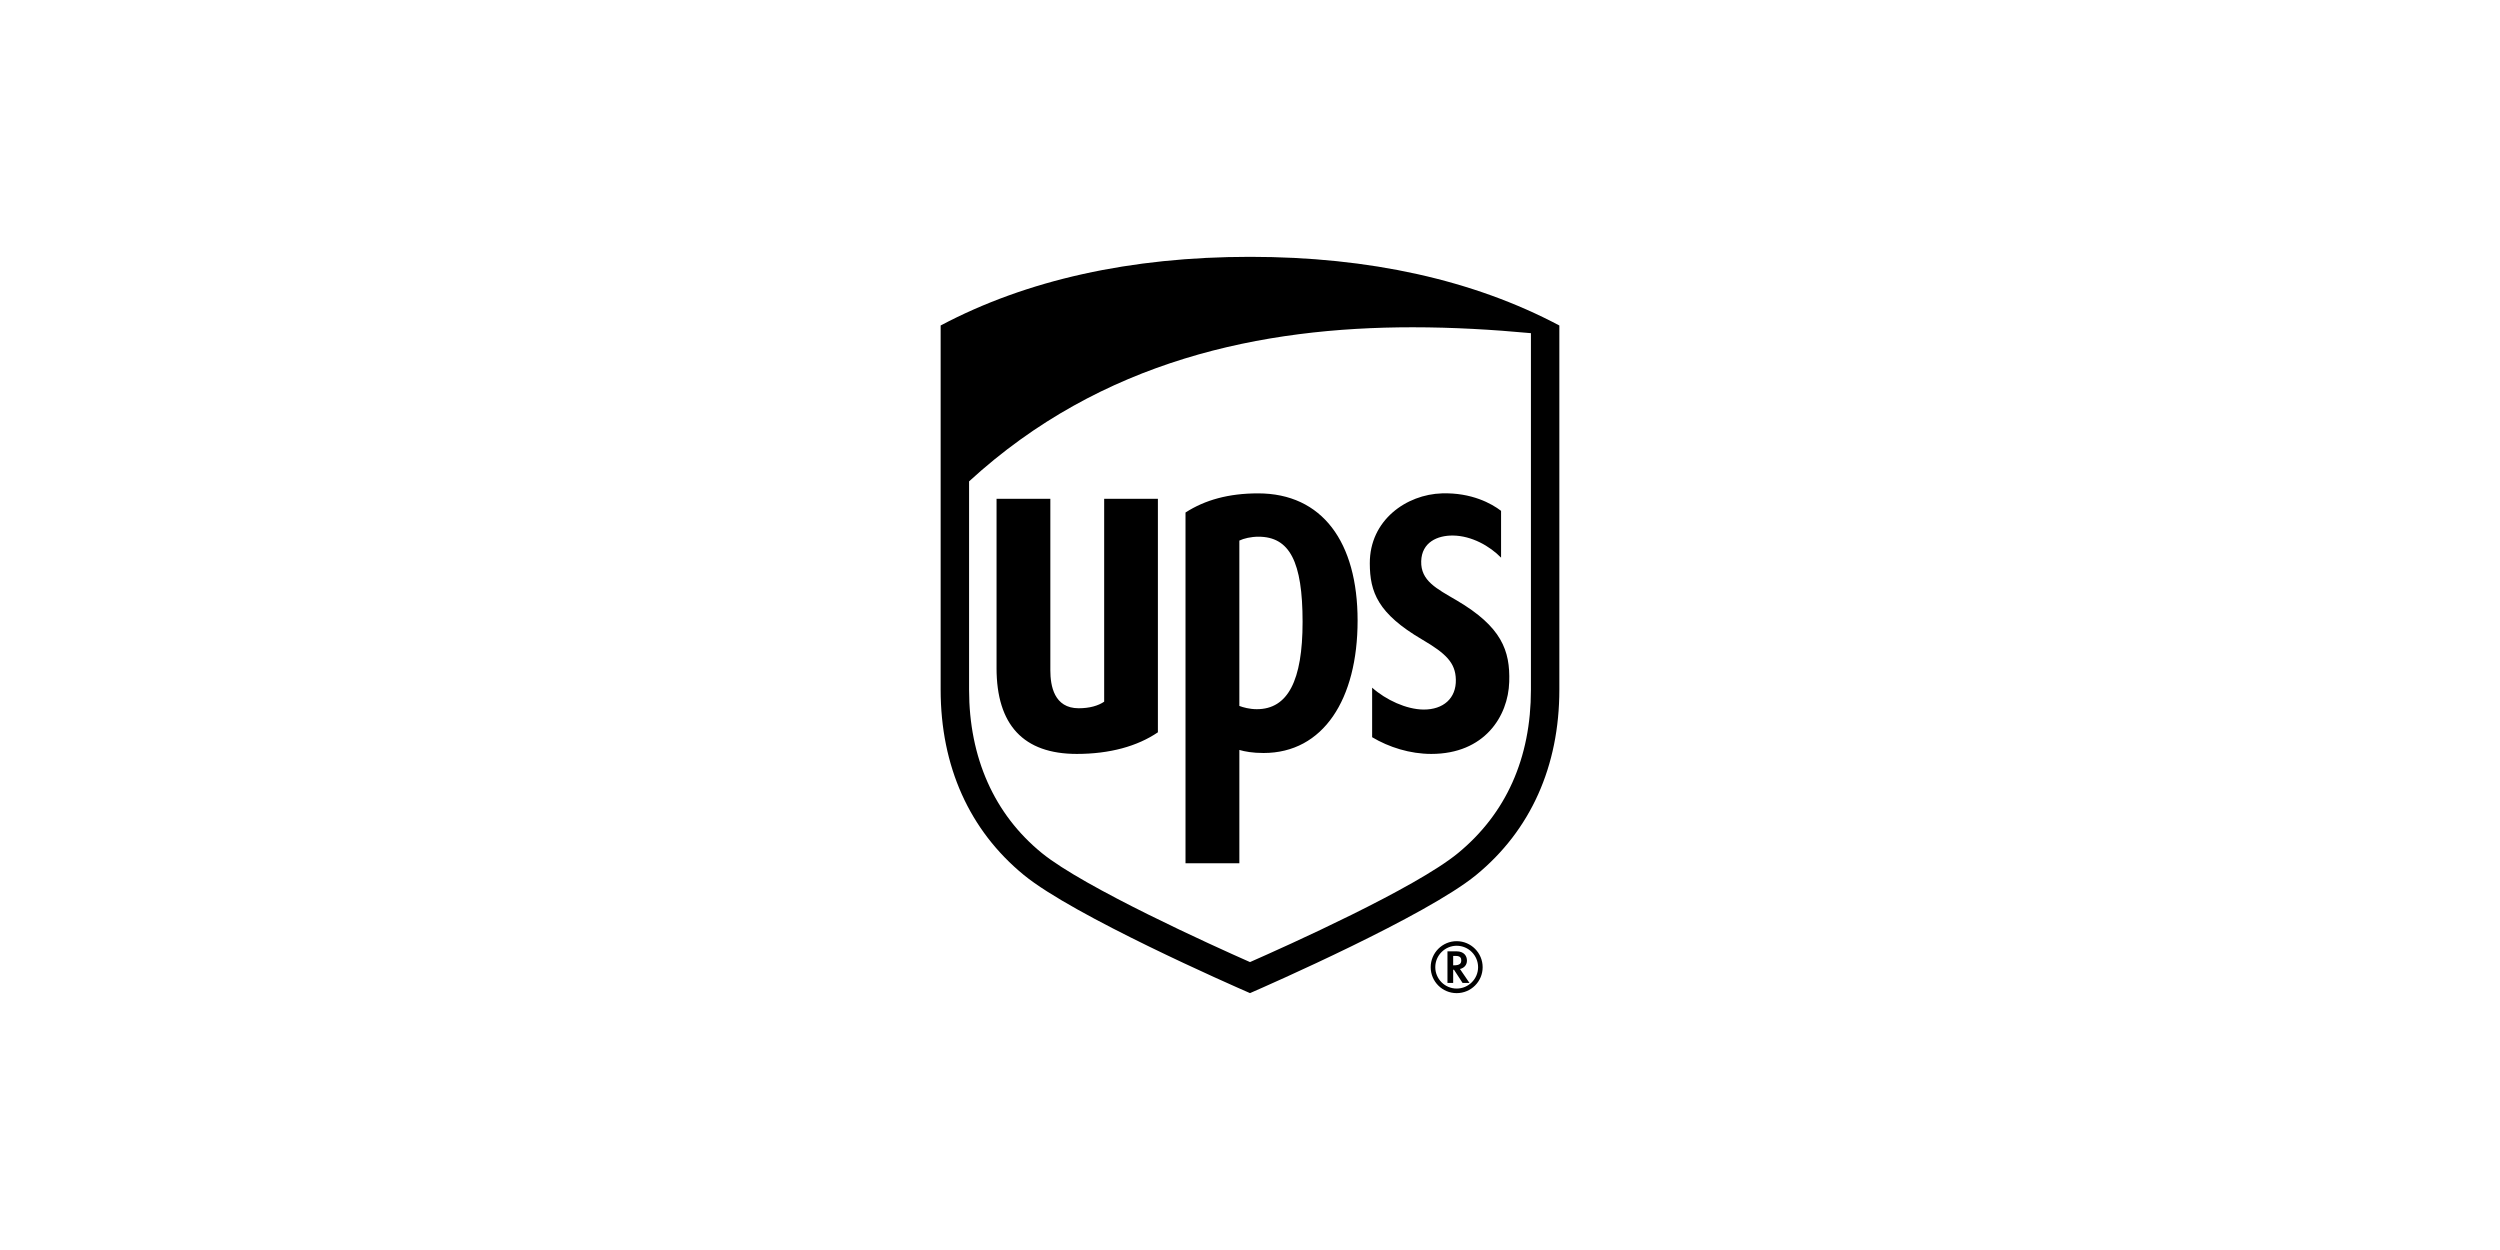 <?xml version="1.0" encoding="UTF-8"?><svg id="uuid-71e72ff7-a687-426d-8d5d-6cddc3d3d1f4" xmlns="http://www.w3.org/2000/svg" viewBox="0 0 400 200"><path d="m244.948,53.306c-6.112-.568-12.462-.942-18.931-.942-23.988,0-49.705,5.156-70.965,24.655v33.331c0,10.855,4.015,19.921,11.642,26.136,6.735,5.489,27.461,14.867,33.306,17.446,5.769-2.54,26.443-11.803,33.297-17.446,7.677-6.323,11.651-15.178,11.651-26.136v-57.045m-85.5,53.575v-27.068h8.607v27.45c0,2.444.59,6.059,4.538,6.059,1.748,0,3.137-.409,4.074-1.052v-32.458h8.596v37.358c-3.289,2.234-7.705,3.458-12.975,3.458-8.52,0-12.841-4.624-12.841-13.748m38.85,31.244h-8.615v-56.122c3.123-2.015,6.911-3.062,11.607-3.062,10.279,0,15.927,7.798,15.927,20.352,0,12.58-5.485,21.189-15.044,21.189-1.766,0-3.014-.236-3.875-.489v18.133Zm0-25.171c.617.23,1.628.519,2.795.519,4.956,0,7.322-4.548,7.322-13.961,0-9.647-2.069-13.637-7.068-13.637-1.167,0-2.351.275-3.05.62v26.459Zm20.872-22.791c-.037-6.959,5.888-11.058,11.553-11.222,4.729-.144,7.936,1.633,9.449,2.797v7.489c-1.794-1.843-4.704-3.511-7.714-3.539-2.439-.022-4.981,1.052-5.065,4.114-.084,3.134,2.452,4.372,5.665,6.255,7.194,4.229,8.584,8.029,8.419,13.052-.165,5.506-3.96,11.521-12.468,11.521-3.404,0-6.769-1.064-9.466-2.674v-7.928c2.198,1.959,5.484,3.483,8.231,3.504,3.159.014,5.237-1.795,5.163-4.798-.064-2.703-1.591-4.172-5.377-6.396-7.102-4.165-8.377-7.593-8.39-12.173m-55.357,49.835c-8.707-7.138-13.309-17.393-13.309-29.65v-58.269c13.751-7.29,30.403-10.985,49.496-10.985,19.093,0,35.745,3.695,49.496,10.985v58.269c0,12.257-4.602,22.513-13.309,29.65-7.966,6.53-33.281,17.637-36.187,18.902-2.907-1.265-28.222-12.372-36.187-18.902Zm67.782,12.213v5.056h.914v-2.11h.129c.068.103,1.373,2.11,1.373,2.11h1.105s-1.386-2.027-1.521-2.226c.668-.158,1.119-.643,1.119-1.344,0-.718-.443-1.485-1.683-1.485h-1.435Zm1.33.738c.775,0,.876.381.876.71,0,.475-.203.794-1.181.794h-.112v-1.504h.416Zm3.57,1.804c0,1.881-1.532,3.417-3.427,3.417-1.886,0-3.421-1.535-3.421-3.417,0-1.886,1.535-3.431,3.421-3.431,1.895,0,3.427,1.544,3.427,3.431m-3.431-4.164c-2.289,0-4.151,1.875-4.151,4.164,0,2.29,1.863,4.15,4.151,4.15,2.302,0,4.161-1.86,4.161-4.15,0-2.289-1.858-4.164-4.161-4.164" stroke-width="0"/></svg>